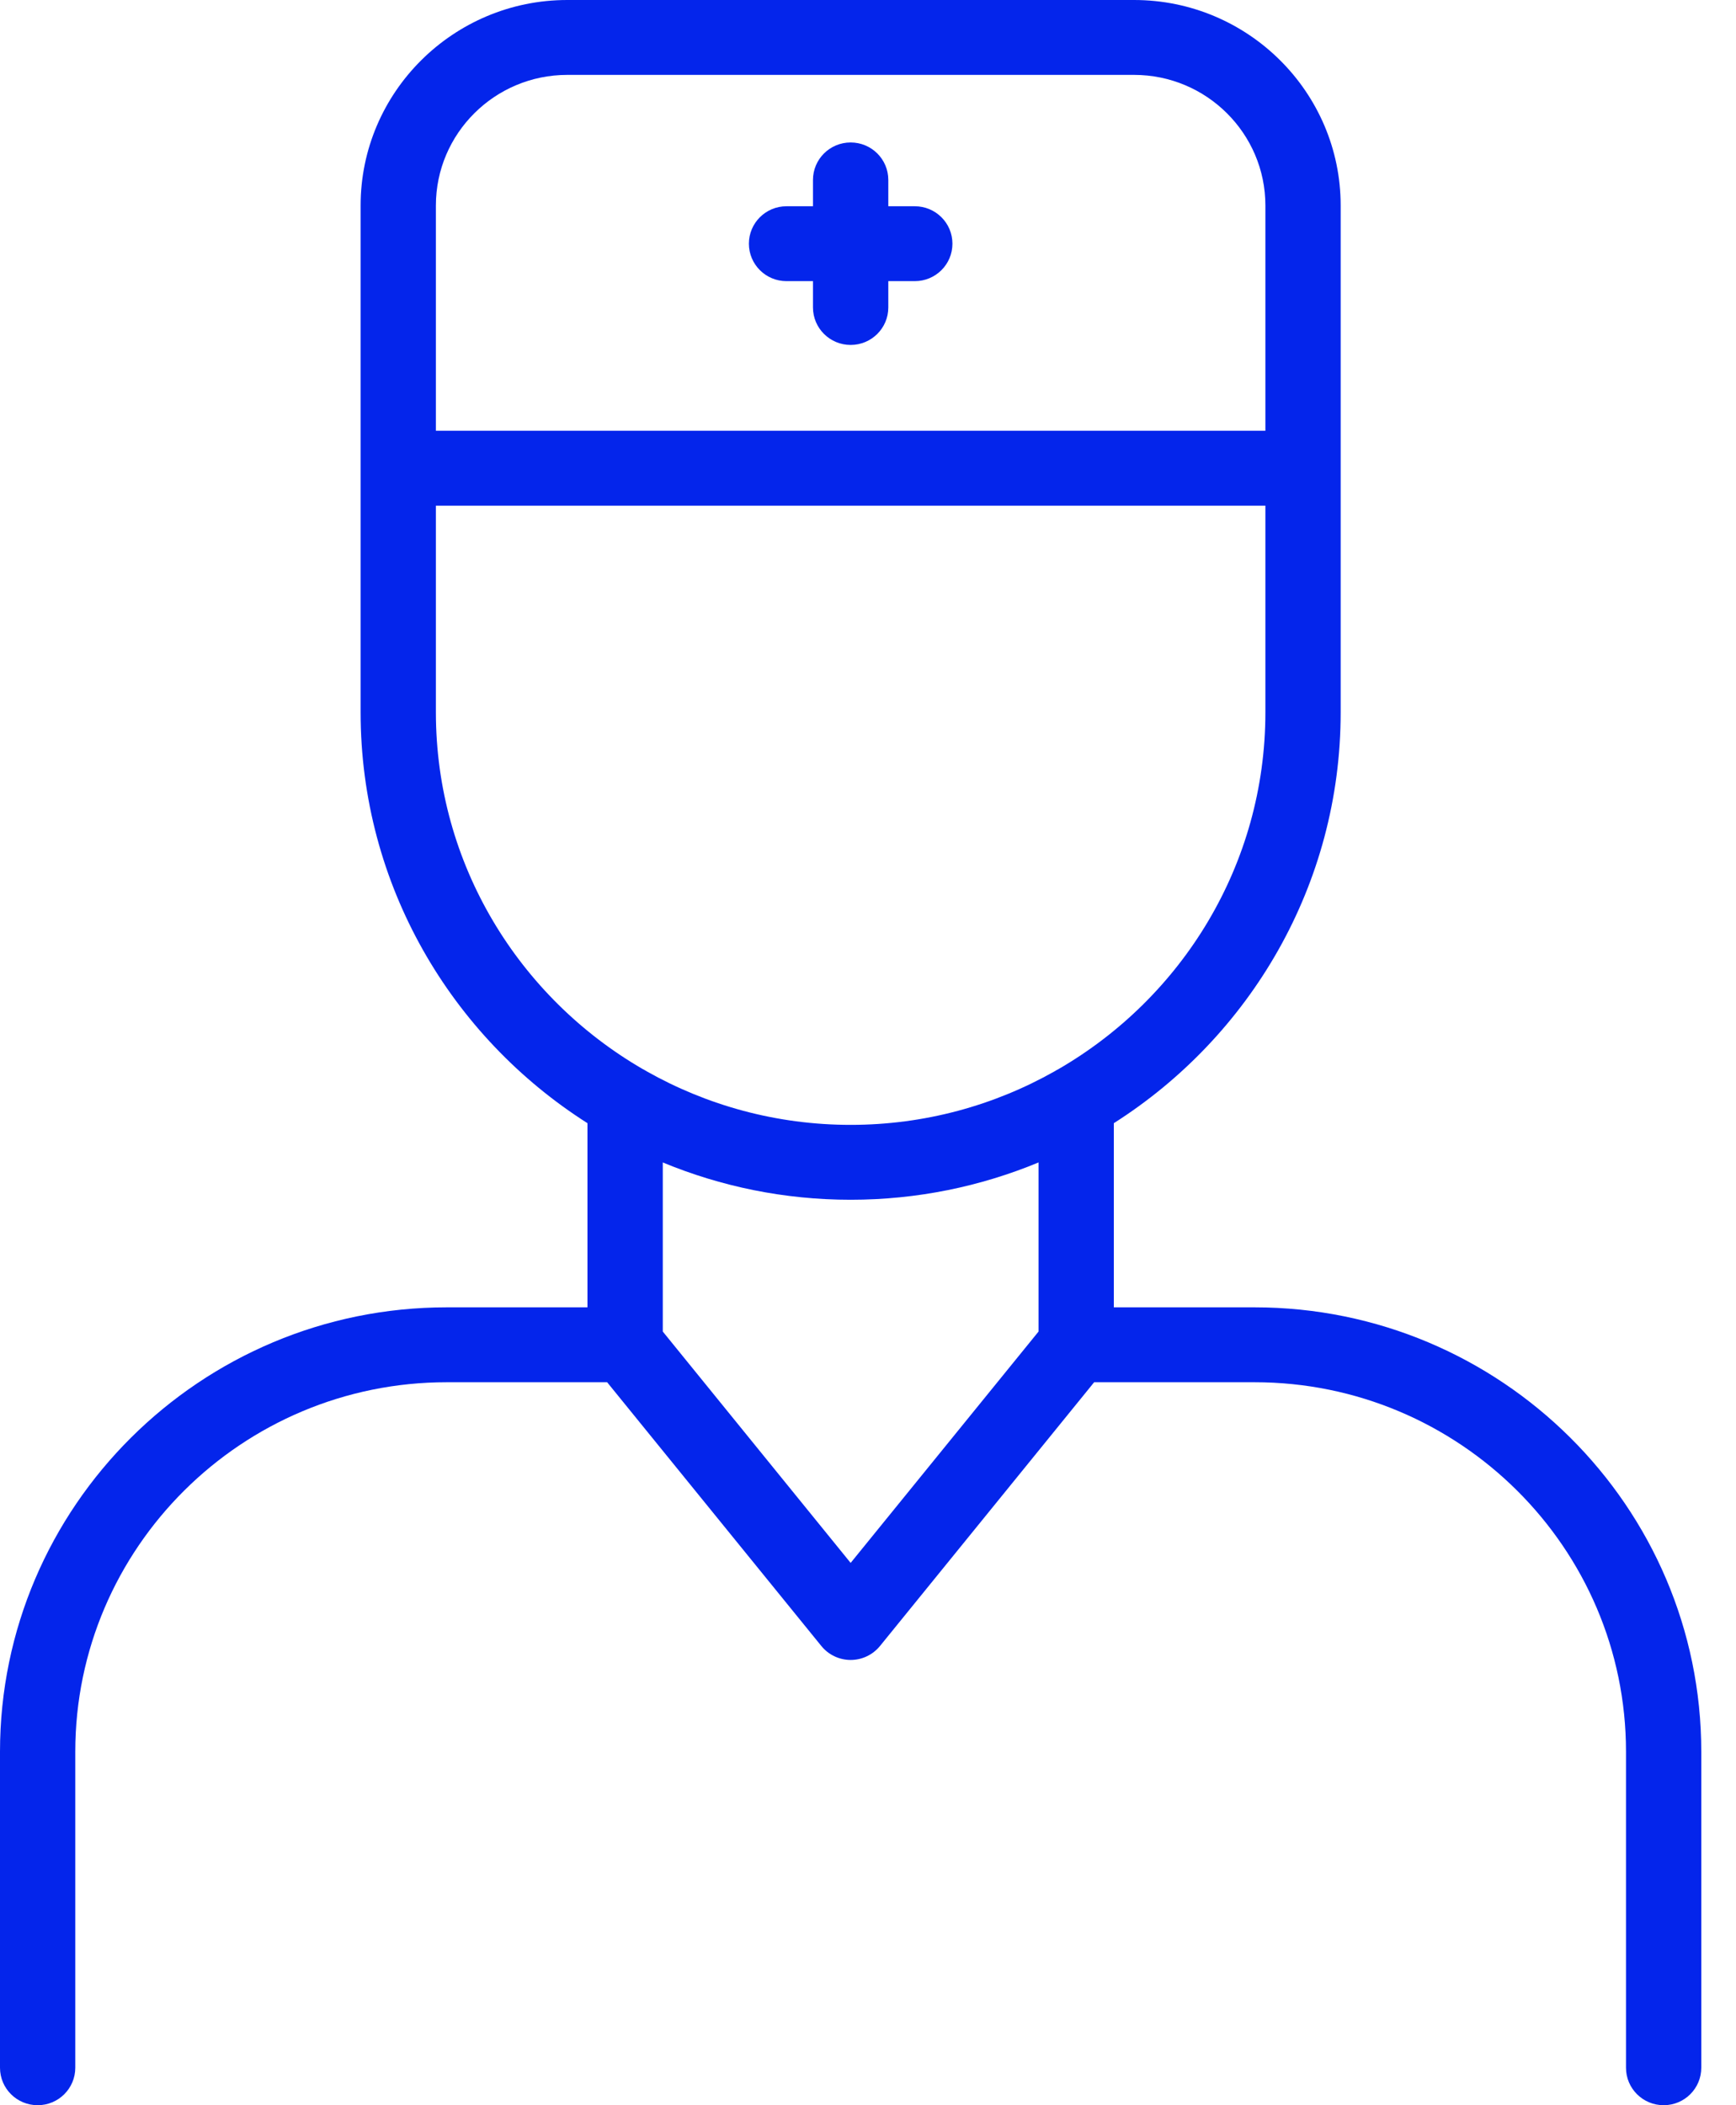 <?xml version="1.0" encoding="UTF-8"?>
<svg xmlns="http://www.w3.org/2000/svg" width="33" height="40" viewBox="0 0 33 40" fill="none">
  <g clip-path="url(#clip0_37_3319)">
    <path d="M14.951 5.342H15.454V5.842C15.454 6.235 15.775 6.554 16.17 6.554C16.566 6.554 16.886 6.235 16.886 5.842V5.342H17.389C17.785 5.342 18.105 5.024 18.105 4.63C18.105 4.237 17.785 3.919 17.389 3.919H16.886V3.419C16.886 3.025 16.566 2.707 16.17 2.707C15.775 2.707 15.454 3.025 15.454 3.419V3.919H14.951C14.556 3.919 14.236 4.237 14.236 4.63C14.236 5.024 14.556 5.342 14.951 5.342Z" fill="#0425EB"></path>
    <path d="M23.847 24.84H21.173V21.341C23.763 19.695 25.485 16.812 25.485 13.535V3.905C25.485 1.752 23.723 0 21.558 0H10.783C8.618 0 6.855 1.752 6.855 3.905V13.535C6.855 16.812 8.577 19.695 11.167 21.341V24.84H8.493C3.811 24.84 0 28.628 0 33.284V39.288C0 39.682 0.32 40 0.716 40C1.111 40 1.431 39.682 1.431 39.288V33.284C1.431 29.412 4.599 26.263 8.493 26.263H11.541L15.614 31.276C15.749 31.442 15.954 31.54 16.17 31.54C16.387 31.54 16.591 31.442 16.727 31.276L20.799 26.263H23.847C27.741 26.263 30.909 29.412 30.909 33.284V39.288C30.909 39.682 31.229 40 31.625 40C32.02 40 32.34 39.682 32.34 39.288V33.284C32.34 28.628 28.53 24.84 23.847 24.84ZM10.783 1.423H21.558C22.934 1.423 24.054 2.536 24.054 3.905V8.185H8.286V3.905C8.286 2.536 9.406 1.423 10.783 1.423ZM8.286 13.535V9.608H24.054V13.535C24.054 16.426 22.471 18.954 20.122 20.313C20.097 20.326 20.072 20.339 20.048 20.355C18.902 21.002 17.579 21.373 16.17 21.373C14.761 21.373 13.438 21.002 12.292 20.355C12.269 20.339 12.243 20.326 12.218 20.313C9.87 18.954 8.286 16.426 8.286 13.535ZM16.17 29.696L12.599 25.3V22.087C13.699 22.543 14.905 22.796 16.17 22.796C17.435 22.796 18.641 22.543 19.742 22.087V25.3L16.17 29.696Z" fill="#0425EB"></path>
  </g>
  <defs>
    <clipPath id="clip0_37_3319">
      <rect width="32.34" height="40" fill="white"></rect>
    </clipPath>
  </defs>
</svg>
